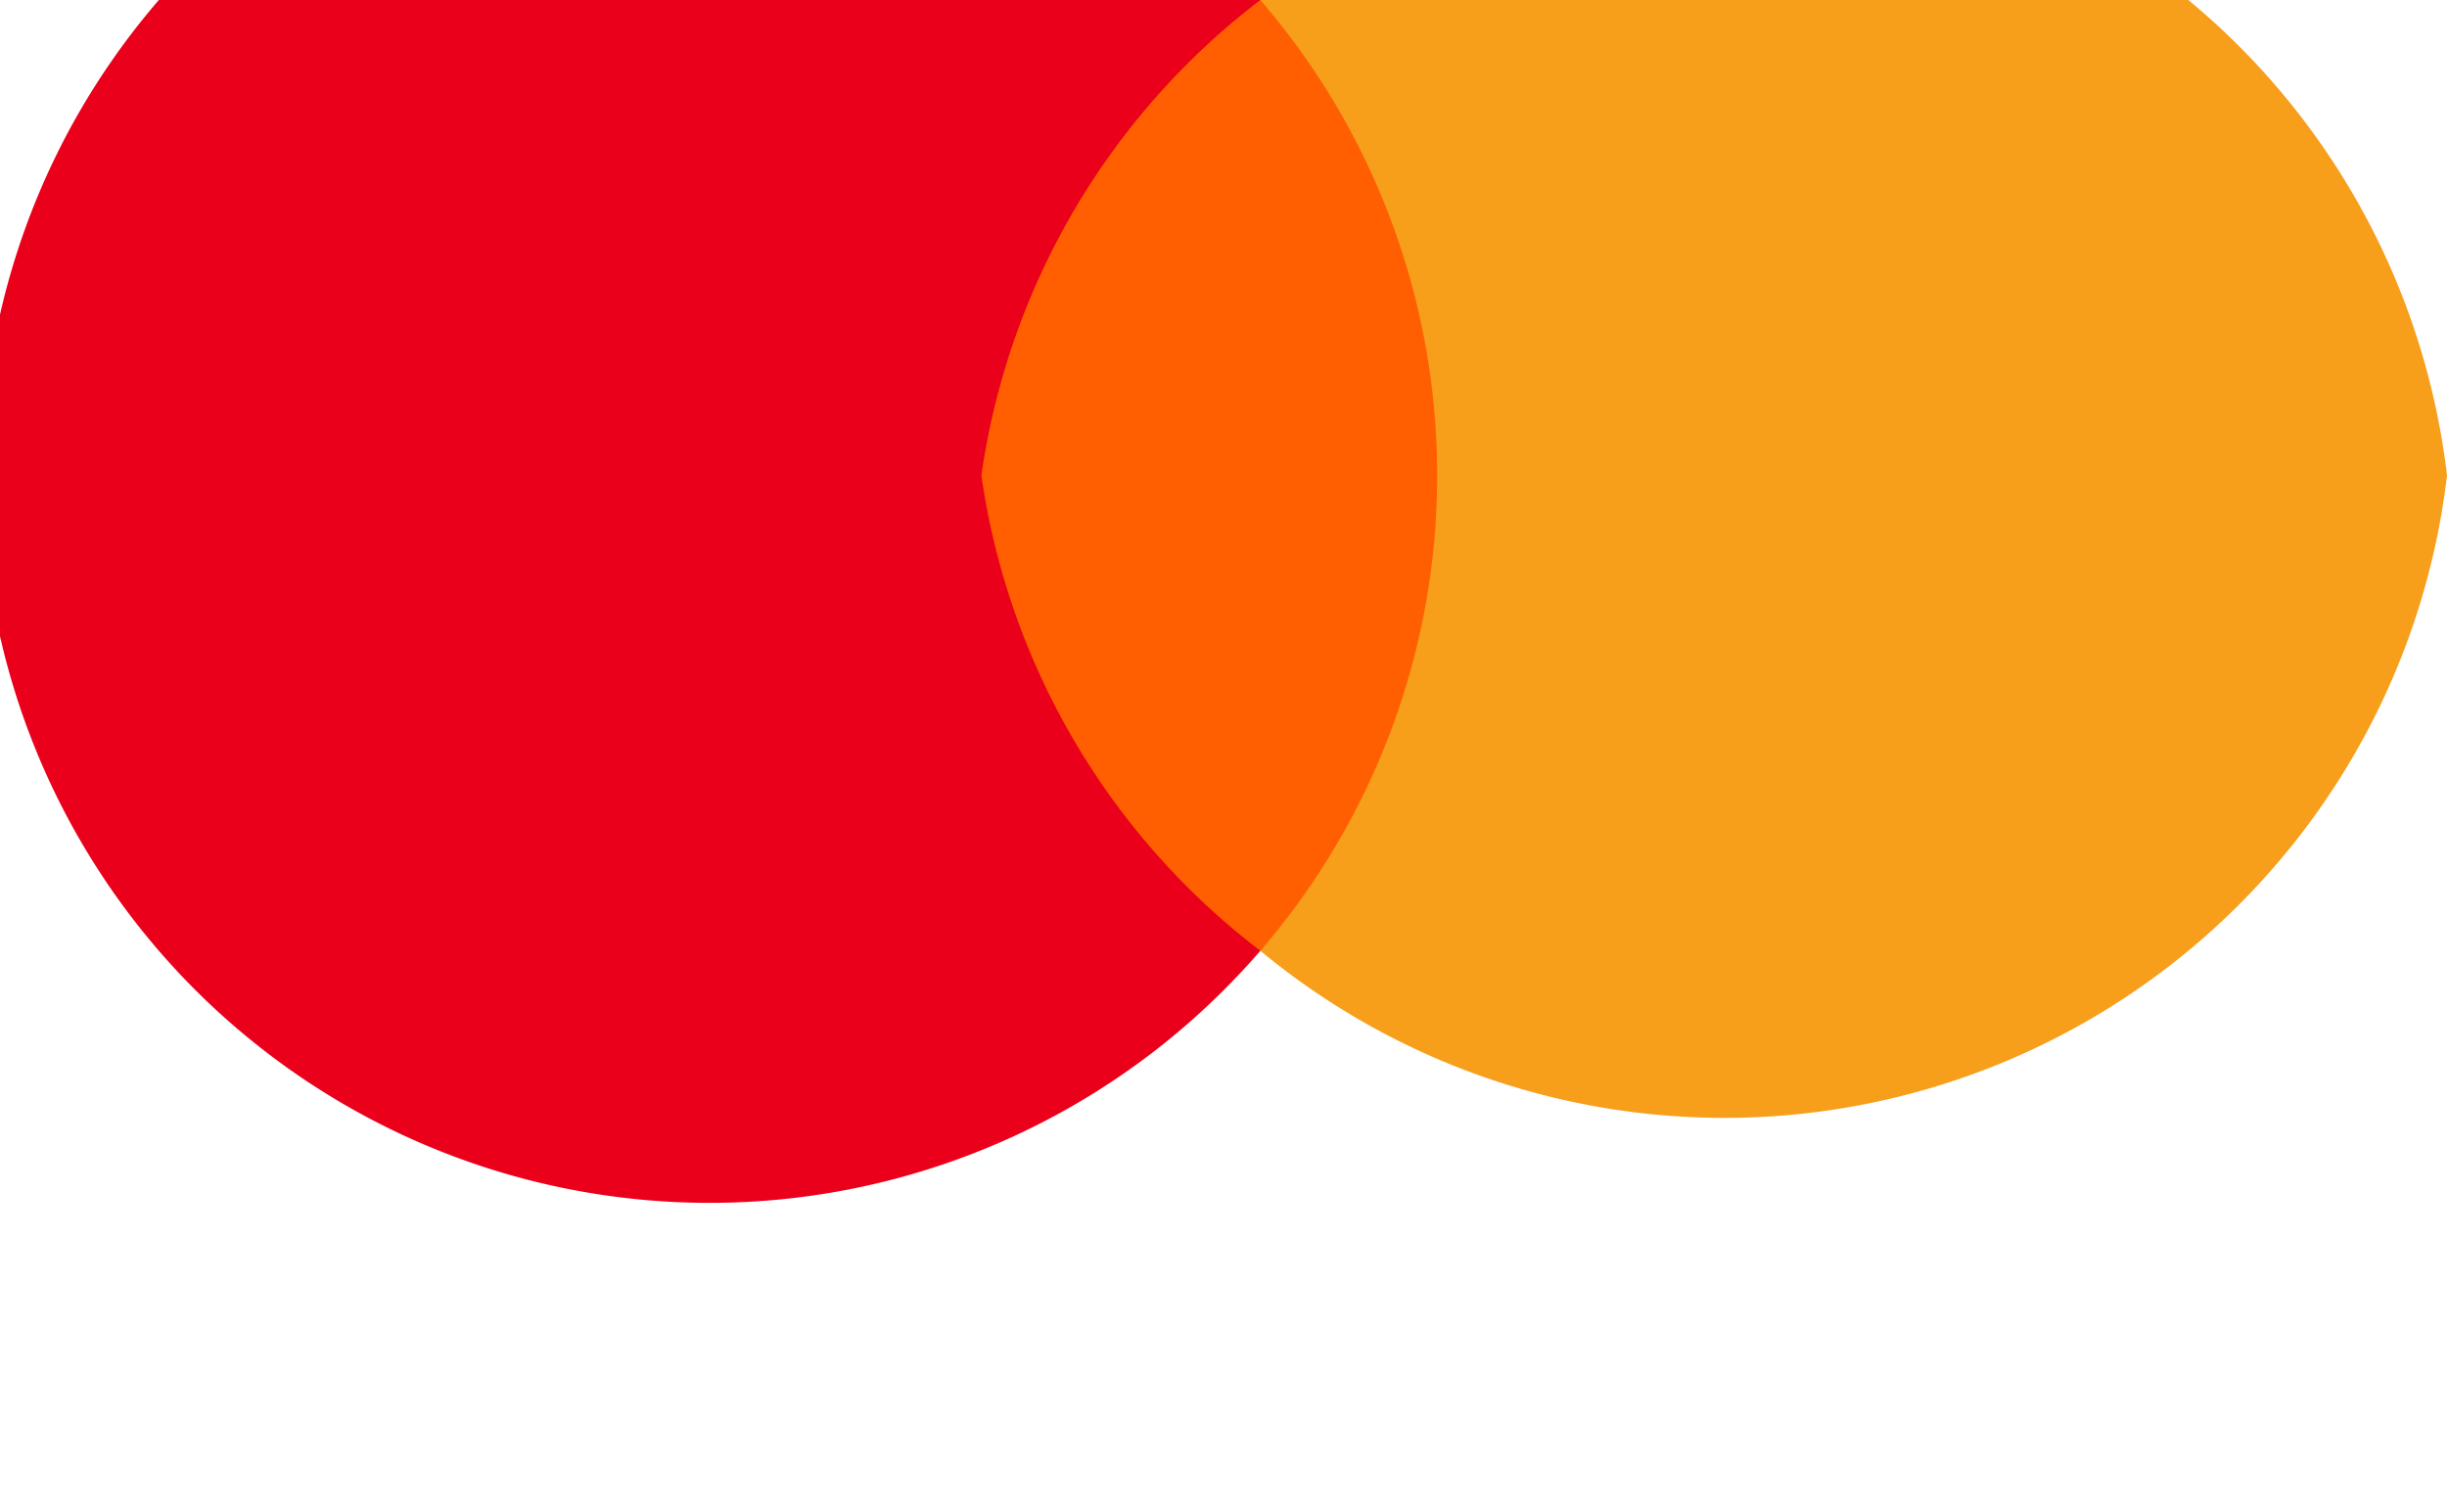 <svg xmlns="http://www.w3.org/2000/svg" viewBox="0 0 1000 618">
  <path d="M615.11,427.31h-230.2V38.7h230.2Z" transform="translate(0 -38.7)" fill="#ff5f00"/>
  <path d="M401.06,233a297.24,297.24,0,0,1,114-194.3,297.34,297.34,0,1,0,0,388.61A297.24,297.24,0,0,1,401.06,233Z" transform="translate(0 -38.7)" fill="#eb001b"/>
  <path d="M1000,233A297.37,297.37,0,0,1,515.05,427.31a297.35,297.35,0,0,0,0-388.61A297.37,297.37,0,0,1,1000,233Z" transform="translate(0 -38.7)" fill="#f79e1b"/>
</svg>

